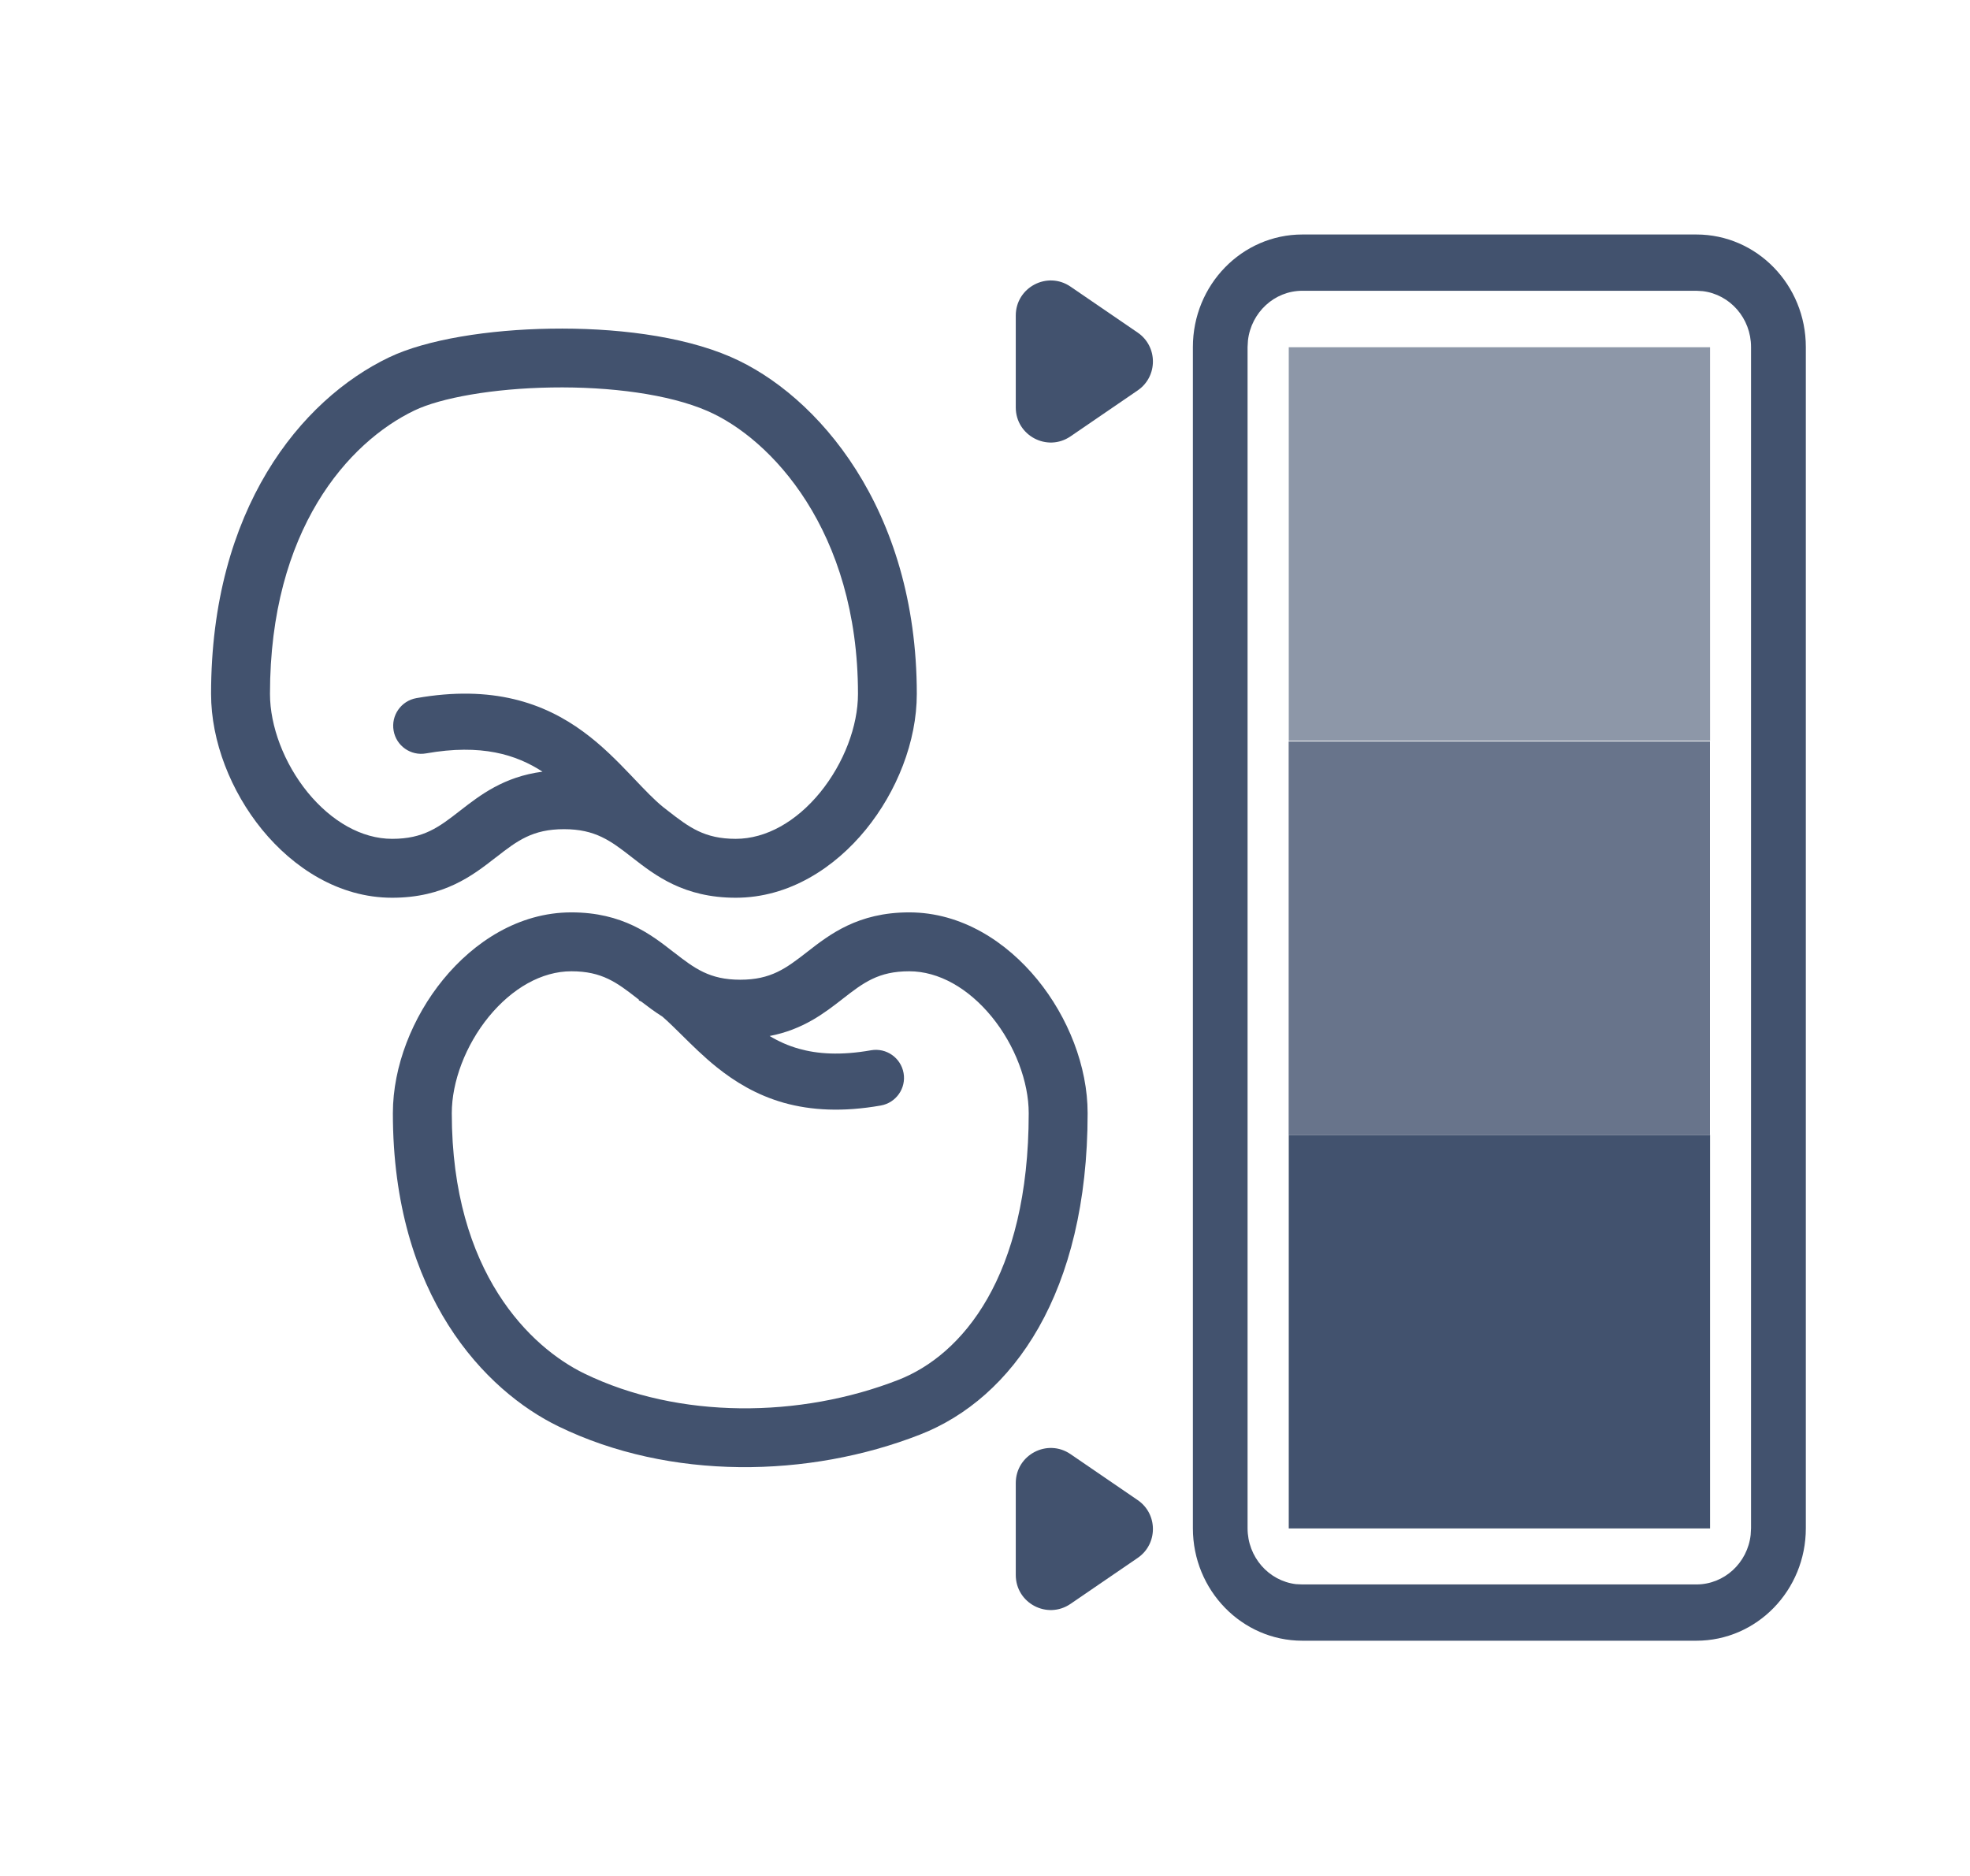 <svg width="21" height="20" viewBox="0 0 21 20" fill="none" xmlns="http://www.w3.org/2000/svg">
<path fill-rule="evenodd" clip-rule="evenodd" d="M19.25 3.7C19.25 3.037 18.728 2.5 18.083 2.5H13.883C13.239 2.5 12.716 3.037 12.716 3.7V16.293C12.716 16.955 13.239 17.492 13.883 17.492H18.083C18.728 17.492 19.25 16.955 19.25 16.293V3.7ZM13.883 3.1H18.083L18.151 3.104C18.441 3.139 18.666 3.392 18.666 3.7V16.293L18.662 16.363C18.629 16.661 18.382 16.892 18.083 16.892H13.883L13.815 16.889C13.524 16.854 13.299 16.6 13.299 16.293V3.7L13.303 3.63C13.337 3.332 13.584 3.1 13.883 3.1Z" fill="#42526E"/>
<rect opacity="0.6" x="13.738" y="3.702" width="4.491" height="4.195" fill="#42526E"/>
<rect opacity="0.8" x="13.737" y="7.905" width="4.491" height="4.195" fill="#42526E"/>
<rect x="13.738" y="12.1" width="4.491" height="4.195" fill="#42526E"/>
<path d="M12.128 3.546C12.344 3.694 12.344 4.014 12.128 4.162L11.412 4.652C11.164 4.822 10.828 4.644 10.828 4.344V3.364C10.828 3.064 11.164 2.886 11.412 3.056L12.128 3.546Z" fill="#42526E"/>
<path d="M12.128 15.993C12.344 16.141 12.344 16.461 12.128 16.609L11.412 17.099C11.164 17.269 10.828 17.092 10.828 16.791V15.811C10.828 15.511 11.164 15.333 11.412 15.503L12.128 15.993Z" fill="#42526E"/>
<path fill-rule="evenodd" clip-rule="evenodd" d="M6.091 9.727C5.529 9.727 5.051 10.043 4.724 10.443C4.397 10.843 4.188 11.368 4.188 11.868C4.188 13.818 5.177 14.83 5.953 15.207C7.142 15.786 8.624 15.757 9.806 15.295C10.798 14.908 11.594 13.781 11.594 11.868C11.594 11.368 11.385 10.843 11.058 10.443C10.731 10.043 10.253 9.727 9.692 9.727C9.145 9.727 8.843 9.963 8.604 10.149L8.599 10.153C8.377 10.325 8.218 10.445 7.891 10.445C7.564 10.445 7.405 10.325 7.184 10.153L7.178 10.149C6.94 9.963 6.637 9.727 6.091 9.727ZM4.816 11.868C4.816 11.533 4.962 11.144 5.21 10.84C5.459 10.536 5.774 10.355 6.091 10.355C6.418 10.355 6.576 10.475 6.798 10.648L6.803 10.652C6.806 10.654 6.809 10.656 6.812 10.659L6.809 10.665C6.818 10.669 6.827 10.673 6.836 10.678C6.904 10.73 6.978 10.786 7.062 10.839C7.095 10.868 7.13 10.9 7.167 10.936C7.198 10.966 7.23 10.998 7.264 11.031C7.374 11.14 7.502 11.267 7.642 11.379C7.833 11.532 8.063 11.674 8.355 11.757C8.648 11.839 8.986 11.857 9.39 11.786C9.552 11.757 9.661 11.602 9.632 11.44C9.603 11.277 9.448 11.169 9.286 11.197C8.958 11.255 8.712 11.236 8.517 11.181C8.402 11.149 8.299 11.102 8.204 11.045C8.561 10.977 8.79 10.799 8.979 10.652L8.984 10.648C9.206 10.475 9.365 10.355 9.692 10.355C10.008 10.355 10.323 10.536 10.572 10.84C10.82 11.144 10.966 11.533 10.966 11.868C10.966 13.611 10.256 14.446 9.577 14.711C8.533 15.119 7.237 15.134 6.228 14.643C5.663 14.368 4.816 13.573 4.816 11.868Z" fill="#42526E"/>
<path fill-rule="evenodd" clip-rule="evenodd" d="M7.843 9.571C8.412 9.571 8.898 9.251 9.229 8.845C9.561 8.438 9.773 7.905 9.773 7.398C9.773 5.422 8.71 4.204 7.789 3.805C7.259 3.575 6.532 3.493 5.87 3.504C5.212 3.514 4.548 3.618 4.147 3.81C3.206 4.261 2.25 5.429 2.25 7.398C2.25 7.905 2.462 8.438 2.794 8.845C3.126 9.251 3.611 9.571 4.18 9.571C4.734 9.571 5.041 9.332 5.283 9.143L5.289 9.139C5.514 8.963 5.677 8.84 6.012 8.84C6.346 8.84 6.509 8.963 6.735 9.139L6.74 9.143C6.983 9.332 7.289 9.571 7.843 9.571ZM9.146 7.398C9.146 7.741 8.996 8.137 8.743 8.448C8.49 8.758 8.167 8.943 7.843 8.943C7.509 8.943 7.346 8.82 7.12 8.644L7.115 8.64C7.099 8.627 7.083 8.615 7.066 8.602C6.97 8.523 6.876 8.424 6.76 8.302L6.723 8.263C6.583 8.117 6.419 7.948 6.218 7.801C5.8 7.494 5.25 7.3 4.438 7.443C4.276 7.472 4.167 7.627 4.196 7.79C4.224 7.952 4.379 8.061 4.542 8.032C5.132 7.928 5.503 8.045 5.783 8.227C5.369 8.281 5.116 8.479 4.908 8.64L4.903 8.644C4.677 8.82 4.515 8.943 4.18 8.943C3.856 8.943 3.534 8.758 3.28 8.448C3.027 8.137 2.878 7.741 2.878 7.398C2.878 5.649 3.713 4.714 4.418 4.376C4.697 4.242 5.253 4.141 5.88 4.131C6.504 4.121 7.128 4.202 7.54 4.381C8.217 4.674 9.146 5.656 9.146 7.398Z" fill="#42526E"/>
</svg>
